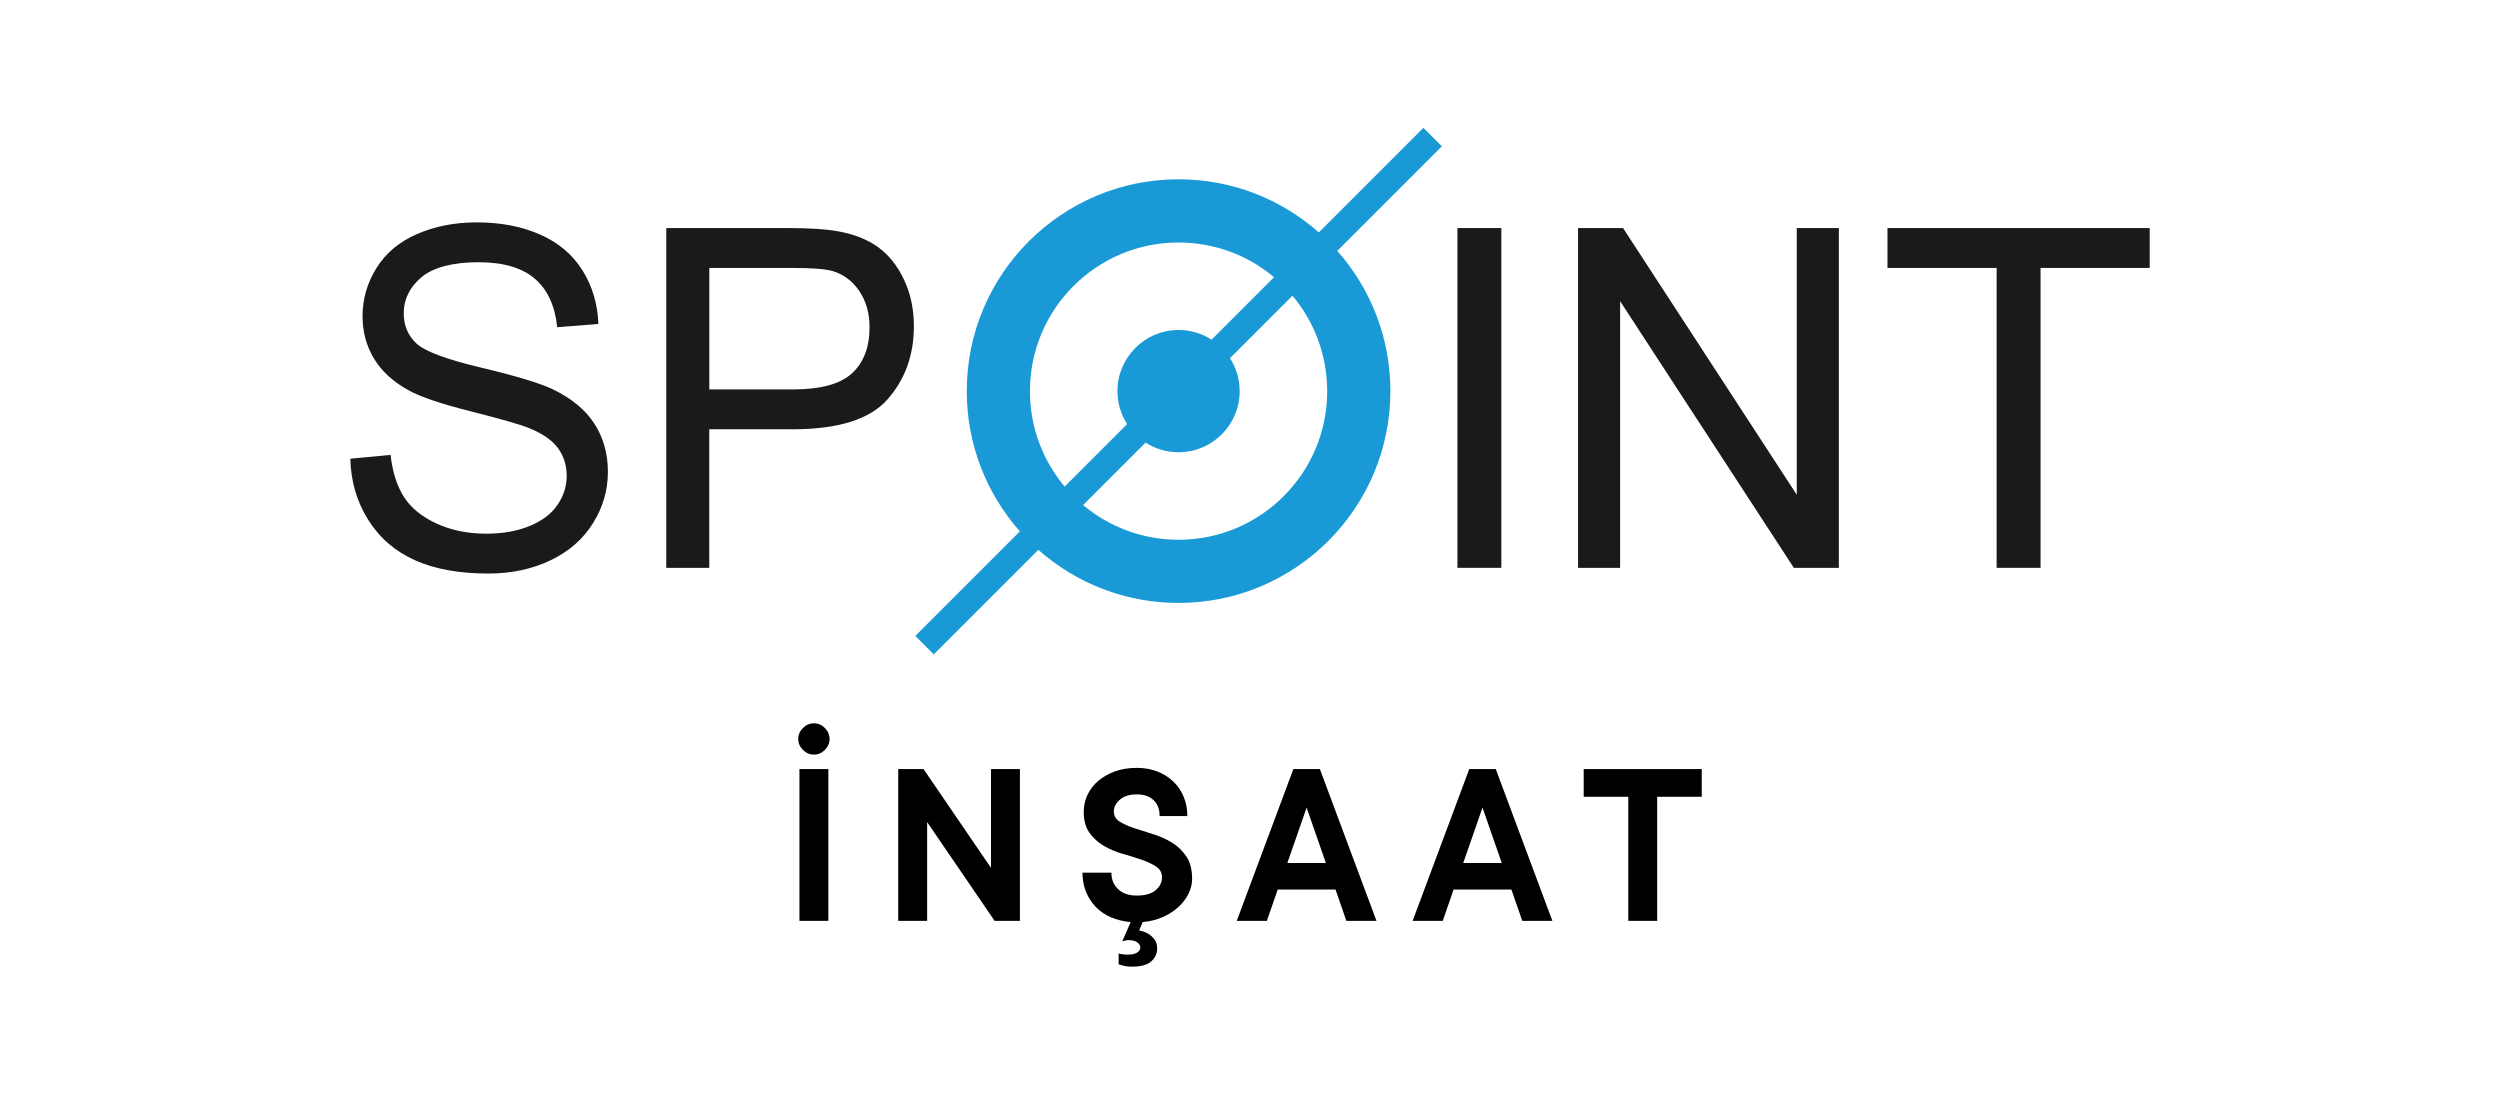 <?xml version="1.0" encoding="UTF-8"?>
<svg id="katman_1" data-name="katman 1" xmlns="http://www.w3.org/2000/svg" viewBox="0 0 1704 746">
  <defs>
    <style>
      .cls-1 {
        fill: #1a1a18;
      }

      .cls-2 {
        fill: #199ad6;
        fill-rule: evenodd;
      }
    </style>
  </defs>
  <polygon class="cls-1" points="1360.9 387.04 1360.9 182.62 1286.51 182.62 1286.51 155.45 1465.23 155.45 1465.23 182.62 1390.84 182.62 1390.84 387.04 1360.9 387.04"/>
  <polygon class="cls-1" points="1075.59 387.04 1075.59 155.45 1106.27 155.45 1224.68 337.23 1224.68 155.45 1253.36 155.45 1253.36 387.04 1222.68 387.04 1104.27 205.26 1104.27 387.04 1075.59 387.04"/>
  <rect class="cls-1" x="993.38" y="155.45" width="29.94" height="231.59"/>
  <path class="cls-1" d="M483.45,265.42h57.08c18.92,0,32.3-3.67,40.27-11.05,7.92-7.38,11.88-17.74,11.88-31.16,0-9.65-2.31-17.95-6.99-24.85-4.68-6.9-10.85-11.48-18.46-13.69-4.94-1.35-14.04-2.05-27.25-2.05h-56.52v82.8ZM454.14,387.04v-231.59h83.41c14.66,0,25.87.75,33.63,2.21,10.85,1.89,19.95,5.5,27.31,10.78,7.35,5.34,13.27,12.78,17.74,22.32,4.47,9.54,6.68,20.05,6.68,31.54,0,19.62-5.97,36.28-17.95,49.87-11.93,13.64-33.58,20.43-64.85,20.43h-56.67v94.45h-29.31ZM238.77,312.65l27.46-2.59c1.28,11.64,4.32,21.19,9.1,28.68,4.78,7.44,12.19,13.48,22.22,18.12,10.03,4.58,21.34,6.9,33.89,6.9,11.16,0,20.98-1.73,29.52-5.23,8.54-3.5,14.86-8.3,19.03-14.39,4.16-6.09,6.27-12.72,6.27-19.84s-2.01-13.53-6.02-18.98c-4.01-5.39-10.64-9.92-19.9-13.64-5.91-2.37-19.03-6.14-39.34-11.27-20.31-5.12-34.51-9.92-42.63-14.45-10.54-5.82-18.36-13.05-23.5-21.62-5.19-8.57-7.76-18.22-7.76-28.84,0-11.75,3.19-22.7,9.51-32.83,6.33-10.19,15.53-17.9,27.72-23.18,12.14-5.28,25.66-7.92,40.52-7.92,16.35,0,30.8,2.75,43.3,8.3,12.5,5.5,22.11,13.64,28.85,24.42,6.74,10.73,10.34,22.91,10.85,36.5l-28.08,2.26c-1.49-14.61-6.58-25.66-15.27-33.1-8.69-7.49-21.55-11.21-38.52-11.21s-30.6,3.4-38.67,10.19c-8.07,6.79-12.14,14.99-12.14,24.58,0,8.3,2.88,15.15,8.59,20.54,5.66,5.34,20.31,10.89,44.07,16.5,23.76,5.66,40.06,10.57,48.91,14.77,12.8,6.2,22.32,14.02,28.44,23.56,6.12,9.49,9.15,20.43,9.15,32.83s-3.34,23.88-10.08,34.77c-6.74,10.89-16.35,19.35-28.95,25.39-12.6,6.04-26.74,9.06-42.53,9.06-19.95,0-36.67-3.07-50.14-9.17-13.52-6.09-24.07-15.26-31.73-27.55-7.71-12.24-11.73-26.09-12.14-41.56"/>
  <path class="cls-2" d="M982.76,99.72l-12.58-12.58-71.27,71.27c-25.46-22.52-58.93-36.2-95.59-36.2-79.74,0-144.38,64.64-144.38,144.38,0,36.67,13.68,70.13,36.2,95.59l-71.27,71.27,12.59,12.58,71.27-71.27c25.46,22.52,58.93,36.2,95.59,36.2,79.74,0,144.38-64.64,144.37-144.37,0-36.67-13.68-70.13-36.2-95.59l71.27-71.27ZM702,266.59c0-55.95,45.36-101.31,101.31-101.31,24.77,0,47.46,8.9,65.06,23.66l-42.58,42.58c-6.49-4.17-14.2-6.59-22.48-6.59-23,0-41.66,18.65-41.66,41.66,0,8.28,2.42,15.99,6.59,22.48l-42.58,42.58c-14.76-17.6-23.66-40.29-23.66-65.06M904.62,266.59c0,55.95-45.36,101.31-101.31,101.31-24.77,0-47.46-8.9-65.06-23.66l42.58-42.58c6.49,4.17,14.2,6.59,22.48,6.59,23,0,41.65-18.65,41.65-41.65,0-8.28-2.42-16-6.59-22.48l42.58-42.58c14.76,17.6,23.66,40.29,23.66,65.06"/>
  <g>
    <path d="M565.43,503.67c0,2.85-1.07,5.34-3.2,7.47-2.13,2.14-4.63,3.2-7.47,3.2s-5.34-1.06-7.47-3.2c-2.13-2.13-3.2-4.62-3.2-7.47s1.07-5.34,3.2-7.47c2.13-2.13,4.63-3.2,7.47-3.2s5.34,1.07,7.47,3.2c2.13,2.13,3.2,4.63,3.2,7.47M564.61,627.66h-19.71v-103.46h19.71v103.46Z"/>
    <polygon points="695.17 524.2 695.17 627.66 677.93 627.66 631.94 560.33 631.94 627.66 612.24 627.66 612.24 524.2 629.48 524.2 675.46 591.53 675.46 524.2 695.17 524.2"/>
    <path d="M738.69,553.1c0-3.94.85-7.72,2.54-11.33,1.7-3.61,4.11-6.76,7.23-9.44,3.12-2.68,6.9-4.84,11.33-6.49,4.44-1.64,9.44-2.46,15.03-2.46,5.14,0,9.83.82,14.04,2.46,4.21,1.64,7.85,3.94,10.92,6.9,3.06,2.96,5.42,6.43,7.06,10.43,1.64,4,2.46,8.35,2.46,13.06h-18.89c0-4.6-1.37-8.21-4.11-10.84-2.74-2.63-6.57-3.94-11.5-3.94s-8.76,1.21-11.5,3.61c-2.74,2.41-4.11,5.04-4.11,7.88,0,3.07,1.31,5.42,3.94,7.06,2.63,1.64,5.91,3.12,9.85,4.43,3.94,1.31,8.24,2.68,12.89,4.11,4.65,1.42,8.95,3.34,12.89,5.75,3.94,2.41,7.23,5.56,9.85,9.44,2.63,3.89,3.94,8.95,3.94,15.19,0,3.5-.82,6.93-2.46,10.26-1.64,3.34-3.97,6.38-6.98,9.12-3.01,2.74-6.57,5.01-10.68,6.81s-8.62,2.93-13.55,3.37l-2.46,5.75c2.19.33,4.21,1.04,6.08,2.13,1.53.88,2.96,2.13,4.27,3.78,1.31,1.64,1.97,3.78,1.97,6.4,0,3.28-1.31,6.16-3.94,8.62-2.63,2.47-7.06,3.7-13.3,3.7-2.41,0-4.54-.27-6.4-.82-.99-.22-1.86-.49-2.63-.82v-7.39c.55.22,1.2.38,1.97.49.55.11,1.23.19,2.05.25.82.06,1.67.08,2.54.08,2.63,0,4.65-.47,6.08-1.39,1.42-.93,2.13-2.11,2.13-3.53,0-1.21-.66-2.33-1.97-3.37-1.31-1.04-3.39-1.56-6.24-1.56-.88,0-1.75.14-2.63.41-.88.27-1.37.41-1.48.41l5.75-13.14c-4.93-.44-9.42-1.53-13.47-3.29-4.05-1.75-7.5-4.11-10.35-7.06-2.85-2.96-5.07-6.4-6.65-10.35-1.59-3.94-2.38-8.27-2.38-12.97h19.71c0,4.6,1.53,8.35,4.6,11.25,3.06,2.9,7.28,4.35,12.65,4.35,5.8,0,10.13-1.23,12.97-3.7,2.85-2.46,4.27-5.34,4.27-8.62s-1.31-5.64-3.94-7.39c-2.63-1.75-5.91-3.31-9.85-4.68-3.94-1.37-8.24-2.71-12.89-4.02-4.66-1.31-8.95-3.12-12.89-5.42-3.94-2.3-7.23-5.28-9.85-8.95-2.63-3.67-3.94-8.51-3.94-14.53"/>
    <path d="M863.5,627.66h-20.53l38.59-103.46h18.07l38.59,103.46h-20.53l-7.39-21.35h-39.41l-7.39,21.35ZM903.73,588.24l-13.14-37.77-13.14,37.77h26.28Z"/>
    <path d="M983.38,627.66h-20.53l38.59-103.46h18.07l38.59,103.46h-20.53l-7.39-21.35h-39.41l-7.39,21.35ZM1023.61,588.24l-13.14-37.77-13.14,37.77h26.28Z"/>
    <polygon points="1079.45 524.2 1159.91 524.2 1159.91 543.08 1129.53 543.08 1129.53 627.66 1109.83 627.66 1109.83 543.08 1079.45 543.08 1079.45 524.2"/>
  </g>
</svg>